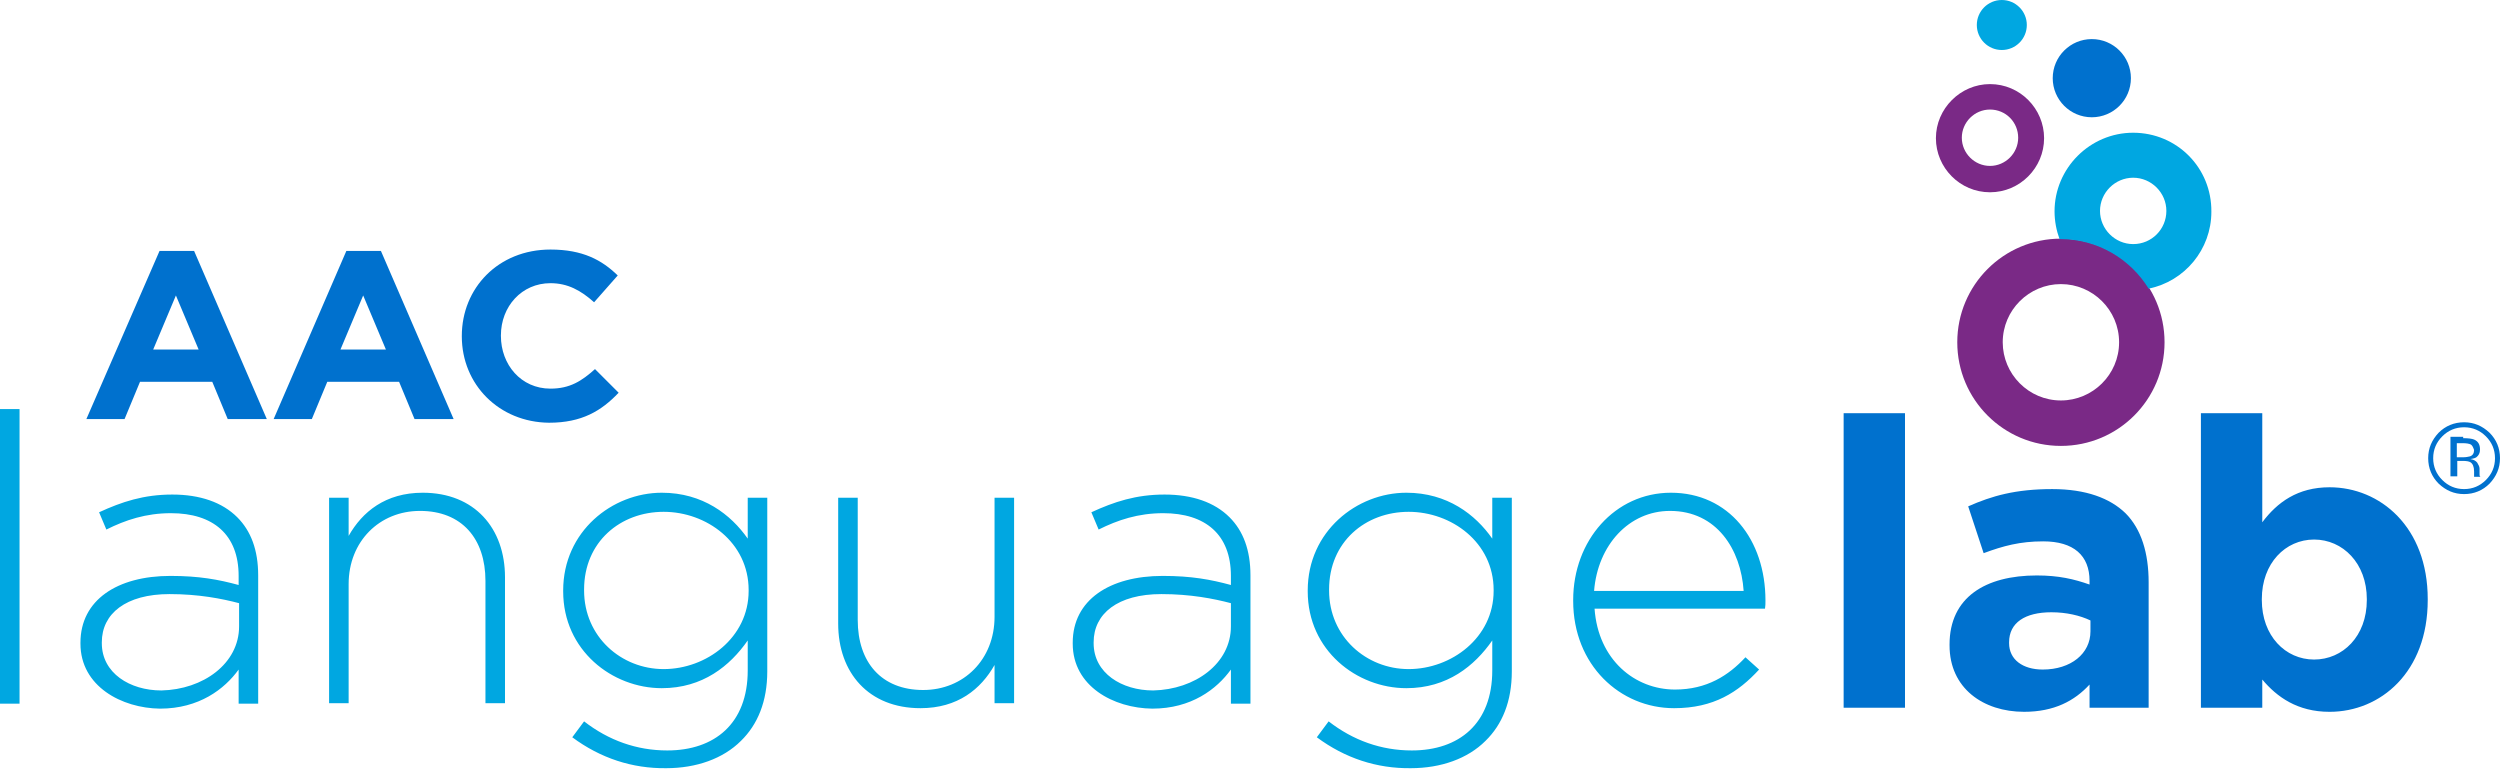 <svg version="1.1" id="Layer_1" xmlns="http://www.w3.org/2000/svg" x="0" y="0" viewBox="0 0 550 169.1" xml:space="preserve"><style>.st0{fill:#00a7e1}.st1{fill:#0071ce}.st2{fill:#7a2986}</style><path class="st0" d="M0 90h4.3v64.8H0V90zM17.7 141.6v-.2c0-9.4 8.1-14.7 19.8-14.7 6.3 0 10.6.8 15 2v-2c0-9.1-5.6-13.8-14.9-13.8-5.5 0-10 1.5-14.2 3.6l-1.6-3.8c5-2.3 9.8-3.9 16.1-3.9 6.1 0 11 1.7 14.3 5 3 3 4.6 7.2 4.6 12.8v28.2h-4.3v-7.5c-3.1 4.3-8.7 8.6-17.3 8.6-8.4-.1-17.5-4.9-17.5-14.3zm34.9-3.8v-5.1c-3.8-1-8.9-2-15.3-2-9.6 0-14.9 4.3-14.9 10.6v.2c0 6.6 6.2 10.4 13.1 10.4 9.2-.2 17.1-5.9 17.1-14.1zM72.4 109.5h4.3v8.4c3-5.3 8.1-9.5 16.3-9.5 11.4 0 18.1 7.8 18.1 18.6v27.7h-4.3v-26.9c0-9.3-5.2-15.4-14.4-15.4-8.9 0-15.7 6.7-15.7 16.1v26.2h-4.3v-45.2zM125.9 162.2l2.6-3.5c5.4 4.2 11.6 6.4 18.3 6.4 10.4 0 17.7-5.9 17.7-17.6v-6.6c-3.9 5.6-9.9 10.5-18.9 10.5-10.9 0-21.7-8.3-21.7-21.3v-.2c0-13 10.8-21.5 21.7-21.5 9 0 15.2 4.8 18.9 10.1v-9h4.3v38.2c0 6.6-2.1 11.7-5.8 15.3-3.9 3.9-9.8 6-16.4 6-7.5.1-14.5-2.2-20.7-6.8zm38.8-32.2v-.2c0-10.5-9.3-17.2-18.7-17.2-9.5 0-17.5 6.6-17.5 17.1v.2c0 10.2 8.2 17.3 17.5 17.3 9.4 0 18.7-6.9 18.7-17.2zM184.4 137.2v-27.7h4.3v26.9c0 9.3 5.2 15.4 14.4 15.4 8.9 0 15.7-6.7 15.7-16.1v-26.2h4.3v45.2h-4.3v-8.4c-3 5.3-8.1 9.5-16.3 9.5-11.4 0-18.1-7.8-18.1-18.6zM236 141.6v-.2c0-9.4 8.1-14.7 19.8-14.7 6.3 0 10.6.8 15 2v-2c0-9.1-5.6-13.8-14.9-13.8-5.5 0-10 1.5-14.2 3.6l-1.6-3.8c5-2.3 9.8-3.9 16.1-3.9 6.1 0 11 1.7 14.3 5 3 3 4.6 7.2 4.6 12.8v28.2h-4.3v-7.5c-3.1 4.3-8.7 8.6-17.3 8.6-8.5-.1-17.5-4.9-17.5-14.3zm34.8-3.8v-5.1c-3.8-1-8.9-2-15.3-2-9.6 0-14.9 4.3-14.9 10.6v.2c0 6.6 6.2 10.4 13.1 10.4 9.2-.2 17.1-5.9 17.1-14.1zM289.7 162.2l2.6-3.5c5.4 4.2 11.6 6.4 18.3 6.4 10.4 0 17.7-5.9 17.7-17.6v-6.6c-3.9 5.6-9.9 10.5-18.9 10.5-10.9 0-21.7-8.3-21.7-21.3v-.2c0-13 10.8-21.5 21.7-21.5 9 0 15.2 4.8 18.9 10.1v-9h4.3v38.2c0 6.6-2.1 11.7-5.8 15.3-3.9 3.9-9.8 6-16.4 6-7.5.1-14.5-2.2-20.7-6.8zm38.9-32.2v-.2c0-10.5-9.3-17.2-18.7-17.2-9.5 0-17.5 6.6-17.5 17.1v.2c0 10.2 8.2 17.3 17.5 17.3 9.4 0 18.7-6.9 18.7-17.2zM346.1 132.2v-.2c0-13.1 9.2-23.6 21.5-23.6 12.7 0 20.8 10.3 20.8 23.7 0 .8 0 1.1-.1 1.8h-37.5c.8 11.3 8.9 17.8 17.7 17.8 7 0 11.8-3.1 15.5-7.1l3 2.7c-4.6 5-10 8.5-18.7 8.5-11.9 0-22.2-9.5-22.2-23.6zm37.5-2.2c-.6-9.1-5.9-17.6-16.2-17.6-9 0-15.9 7.5-16.7 17.6h32.9z"/><path class="st1" d="M405.6 90.9h13.5v64.8h-13.5V90.9zM428.9 142v-.2c0-10.4 7.9-15.2 19.2-15.2 4.8 0 8.2.8 11.6 2v-.8c0-5.6-3.5-8.7-10.2-8.7-5.1 0-8.8 1-13.1 2.6l-3.4-10.3c5.2-2.3 10.4-3.8 18.5-3.8 7.4 0 12.7 2 16.1 5.3 3.5 3.5 5.1 8.8 5.1 15.2v27.6h-13v-5.1c-3.3 3.6-7.8 6-14.4 6-9 0-16.4-5.2-16.4-14.6zm31-3.1v-2.4c-2.3-1.1-5.3-1.8-8.6-1.8-5.8 0-9.3 2.3-9.3 6.6v.2c0 3.6 3 5.8 7.4 5.8 6.2 0 10.5-3.5 10.5-8.4zM497.7 149.5v6.2h-13.5V90.9h13.5v24c3.3-4.4 7.8-7.7 14.8-7.7 11.1 0 21.6 8.7 21.6 24.6v.2c0 15.9-10.4 24.6-21.6 24.6-7.1 0-11.6-3.3-14.8-7.1zm23-17.5v-.2c0-7.9-5.3-13.1-11.6-13.1s-11.5 5.2-11.5 13.1v.2c0 7.9 5.2 13.1 11.5 13.1s11.6-5.1 11.6-13.1z"/><path class="st2" d="M453.4 98.1c-12.6 0-22.8-10.2-22.8-22.8s10.2-22.8 22.8-22.8c12.6 0 22.8 10.2 22.8 22.8S466 98.1 453.4 98.1zm0-35.6c-7 0-12.8 5.7-12.8 12.8 0 7 5.7 12.8 12.8 12.8 7 0 12.8-5.7 12.8-12.8 0-7.1-5.8-12.8-12.8-12.8zM437.8 42.3c-6.6 0-11.9-5.4-11.9-11.9s5.4-11.9 11.9-11.9c6.6 0 11.9 5.4 11.9 11.9s-5.3 11.9-11.9 11.9zm0-18.2c-3.4 0-6.2 2.8-6.2 6.2s2.8 6.2 6.2 6.2c3.4 0 6.2-2.8 6.2-6.2s-2.7-6.2-6.2-6.2z"/><circle class="st1" cx="460.2" cy="17.2" r="8.6"/><circle class="st0" cx="440.4" cy="5.5" r="5.5"/><path class="st0" d="M469.3 29.2c-9.5 0-17.3 7.8-17.3 17.3 0 2.1.4 4.2 1.1 6.1h.2c8.2 0 15.4 4.4 19.4 10.9 7.9-1.6 13.8-8.6 13.8-16.9.1-9.7-7.6-17.4-17.2-17.4zm0 24.5c-4 0-7.3-3.3-7.3-7.3s3.3-7.3 7.3-7.3 7.3 3.3 7.3 7.3-3.2 7.3-7.3 7.3z"/><g><path class="st1" d="M547.7 106.4c-1.5 1.5-3.4 2.3-5.6 2.3s-4-.8-5.6-2.3c-1.5-1.5-2.3-3.4-2.3-5.6 0-2.2.8-4 2.3-5.6 1.5-1.5 3.4-2.3 5.6-2.3 2.2 0 4 .8 5.6 2.3 1.5 1.5 2.3 3.4 2.3 5.6 0 2.2-.8 4-2.3 5.6zM537.3 96c-1.3 1.3-2 2.9-2 4.8s.7 3.5 2 4.8c1.3 1.3 2.9 2 4.8 2s3.5-.7 4.8-2 2-2.9 2-4.8-.7-3.5-2-4.8c-1.3-1.3-2.9-2-4.8-2s-3.5.7-4.8 2zm4.6.4c1.1 0 1.9.1 2.4.3.9.4 1.3 1.1 1.3 2.2 0 .8-.3 1.3-.8 1.7-.3.2-.7.3-1.3.4.7.1 1.2.4 1.5.8.3.5.5.9.5 1.3v1.2c0 .2 0 .4.1.5l.1.1h-1.4v-.1-1.1c0-1-.3-1.7-.8-2-.3-.2-.9-.3-1.7-.3h-1.2v3.4h-1.5v-8.7h2.8zm1.7 1.4c-.4-.2-1-.3-1.8-.3h-1.3v3.1h1.4c.6 0 1.1-.1 1.5-.2.6-.2.9-.7.9-1.4-.2-.6-.4-1-.7-1.2z"/></g><g><path class="st1" d="M35.1 55.2h7.6l16 37h-8.6L46.7 84H30.8l-3.4 8.2H19l16.1-37zm8.6 21.7l-5-11.9-5 11.9h10zM76.2 55.2h7.6l16 37h-8.6L87.8 84H72l-3.4 8.2h-8.4l16-37zm8.7 21.7l-5-11.9-5 11.9h10zM101.6 74v-.1c0-10.5 8-19 19.5-19 7.1 0 11.3 2.3 14.8 5.7l-5.2 5.9c-2.9-2.6-5.8-4.2-9.6-4.2-6.3 0-10.9 5.1-10.9 11.5v.1c0 6.3 4.4 11.6 10.9 11.6 4.3 0 6.9-1.7 9.8-4.3l5.2 5.2c-3.8 4-8.1 6.6-15.3 6.6-11-.1-19.2-8.4-19.2-19z"/></g></svg>